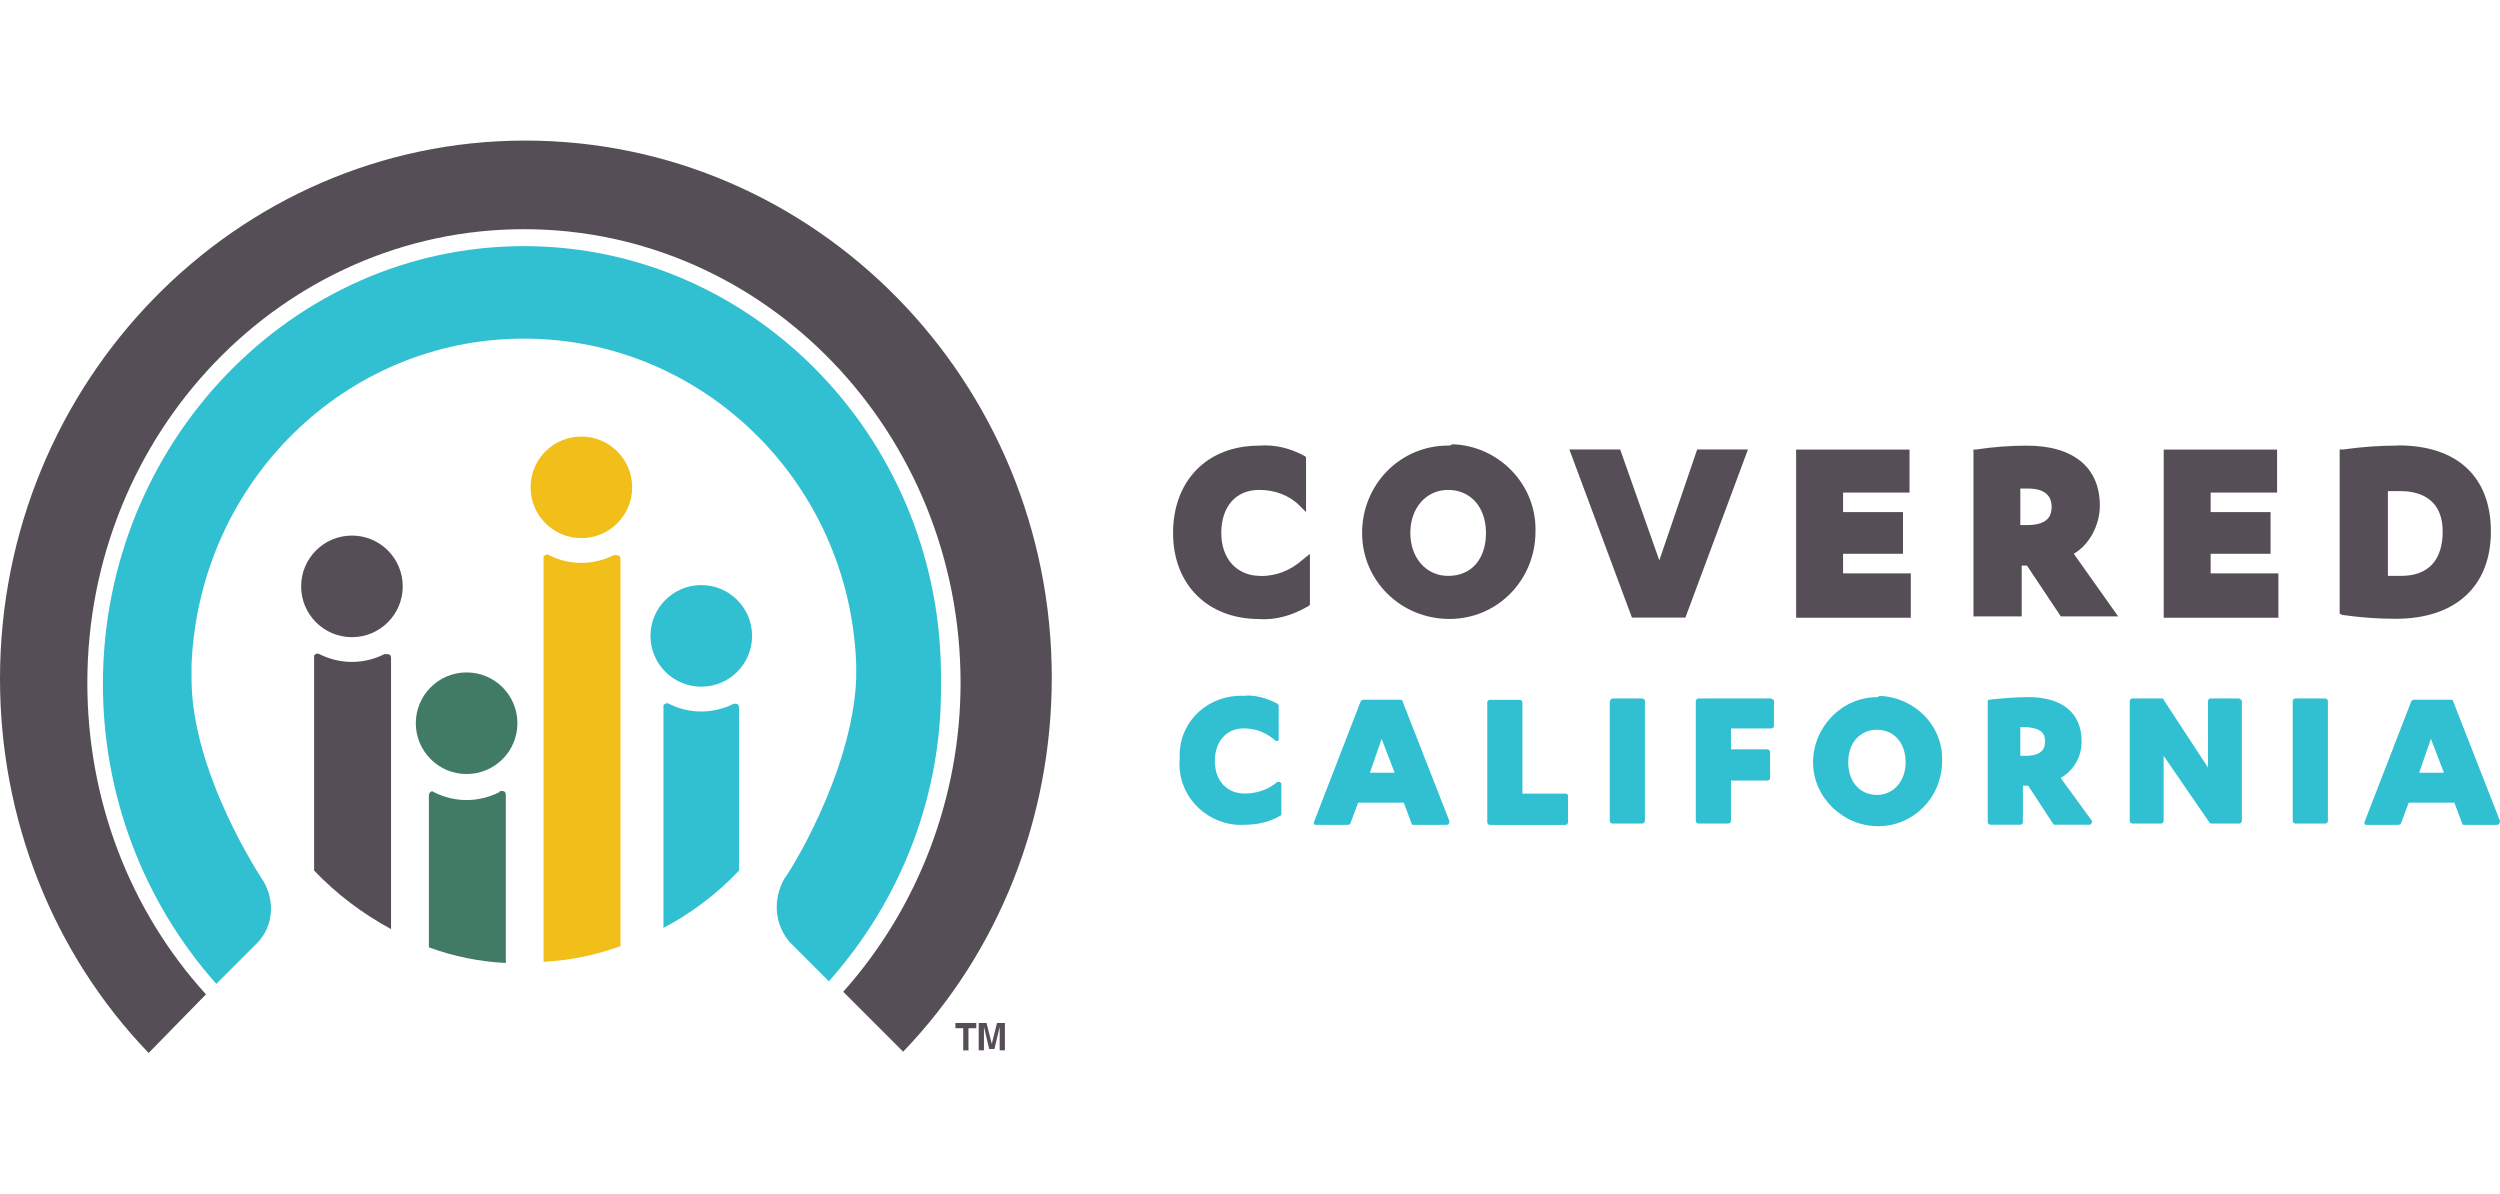 <?xml version="1.0" encoding="UTF-8"?><svg id="uuid-3f97868f-872e-40ea-b260-e0065cde5ec1" xmlns="http://www.w3.org/2000/svg" viewBox="0 0 310 148"><path d="M47.68,81.11c-2.59,1.29-5.5,1.29-8.08,0-.32-.16-.48,0-.65.16v26.67c2.75,2.91,5.98,5.33,9.54,7.27v-33.62c0-.32-.16-.48-.48-.48h-.32Z" style="fill:#564e57; stroke-width:0px;"/><path d="M43.64,79.01c3.48,0,6.3-2.82,6.3-6.3s-2.82-6.3-6.3-6.3-6.3,2.82-6.3,6.3,2.82,6.3,6.3,6.3Z" style="fill:#564e57; stroke-width:0px;"/><path d="M65.14,17.43C29.25,17.43,0,47.33,0,84.18c0,17.29,6.47,33.94,18.43,46.39l7.11-7.27c-9.54-10.51-14.71-24.24-14.71-38.63,0-31.03,24.24-56.25,54.14-56.25s54.14,25.21,54.14,56.25c0,14.06-5.17,27.8-14.55,38.31l7.43,7.43c11.96-12.45,18.43-29.09,18.43-46.39,0-36.69-29.25-66.59-65.3-66.59Z" style="fill:#564e57; stroke-width:0px;"/><path d="M64.97,30.52c-28.77,0-52.21,24.41-52.21,54.31,0,13.74,5.01,26.99,14.06,37.17l5.17-5.17c1.94-2.1,2.1-5.17.65-7.6-.32-.48-8.89-13.42-8.89-25.05v-1.78c.97-22.63,19.07-40.41,41.21-40.41s40.41,17.78,41.21,40.41v1.78c-.48,11.64-8.4,24.24-8.89,24.73-1.45,2.59-1.29,5.66.65,7.92l4.85,4.85c9.05-10.18,14.06-23.27,13.9-36.85.48-29.9-22.95-54.31-51.72-54.31Z" style="fill:#31c0d1; stroke-width:0px;"/><path d="M179.57,55.25c-5.98,0-10.67,4.85-10.67,10.83s4.85,10.67,10.83,10.67,10.67-4.85,10.67-10.83c.16-5.82-4.53-10.67-10.34-10.83-.16.16-.32.16-.48.16ZM179.57,71.41c-2.75,0-4.69-2.26-4.69-5.33s1.94-5.33,4.69-5.33,4.69,2.1,4.69,5.33-1.78,5.33-4.69,5.33Z" style="fill:#564e57; stroke-width:0px;"/><path d="M205.75,69.47l-4.85-13.74h-6.3l7.76,20.85h6.63l7.76-20.85h-6.3l-4.69,13.74Z" style="fill:#564e57; stroke-width:0px;"/><path d="M228.54,68.67h7.43v-5.17h-7.43v-2.42h8.24v-5.33h-14.06v20.85h14.22v-5.5h-8.4v-2.42Z" style="fill:#564e57; stroke-width:0px;"/><path d="M260.38,62.69c0-4.69-3.23-7.43-9.05-7.43-2.1,0-4.2.16-6.3.48h-.32v20.69h5.98v-6.3h.65l4.2,6.3h7.11l-5.5-7.76c1.94-1.13,3.23-3.56,3.23-5.98ZM254.4,62.85c0,.97-.32,2.26-3.07,2.26h-.81v-4.53h.97c1.94,0,2.91.81,2.91,2.26Z" style="fill:#564e57; stroke-width:0px;"/><path d="M274.12,68.67h7.43v-5.17h-7.43v-2.42h8.24v-5.33h-14.06v20.85h14.22v-5.5h-8.4v-2.42Z" style="fill:#564e57; stroke-width:0px;"/><path d="M297.39,55.25c-2.26,0-4.53.16-6.79.48h-.48v20.36l.32.16c2.26.32,4.36.48,6.63.48,7.43,0,11.8-4.04,11.8-10.83s-4.2-10.67-11.48-10.67ZM297.72,71.41h-1.62v-10.51h1.62c1.62,0,5.17.48,5.17,5.01,0,3.56-1.78,5.5-5.17,5.5Z" style="fill:#564e57; stroke-width:0px;"/><path d="M156.29,71.41c-2.91,0-4.85-2.1-4.85-5.33s1.78-5.33,4.69-5.33c1.94,0,3.72.65,5.01,1.94l.81.81v-6.79l-.16-.16c-1.78-.97-3.72-1.45-5.66-1.29-6.47,0-10.67,4.36-10.67,10.83s4.36,10.67,10.67,10.67c2.1.16,4.2-.48,6.14-1.62l.16-.16v-6.3l-.81.65c-1.62,1.45-3.39,2.1-5.33,2.1Z" style="fill:#564e57; stroke-width:0px;"/><path d="M158.72,96.95h-.32c-1.13.97-2.59,1.45-4.04,1.45-2.26,0-3.72-1.62-3.72-4.04s1.45-4.04,3.56-4.04c1.45,0,2.75.48,3.88,1.45.16.16.32.16.48,0v-4.2q0-.16-.16-.32c-1.29-.65-2.75-1.13-4.2-.97-4.2-.16-7.76,2.91-7.92,7.11v.81c-.32,4.2,2.91,7.76,7.11,8.08h.81c1.62,0,3.23-.32,4.53-1.13.16,0,.16-.16.16-.32v-3.72s-.16,0-.16-.16Z" style="fill:#31c0d1; stroke-width:0px;"/><path d="M173.91,86.93c0-.16-.16-.16-.32-.16h-4.53q-.16,0-.32.16l-5.82,15.03c0,.16,0,.32.16.32h4.04q.16,0,.32-.16l.97-2.59h5.66l.97,2.59c0,.16.16.16.32.16h4.04c.16,0,.32-.16.32-.32v-.16l-5.82-14.87ZM172.94,95.82h-3.07l1.45-4.2,1.62,4.2Z" style="fill:#31c0d1; stroke-width:0px;"/><path d="M194.11,98.41h-5.33v-11.31c0-.16-.16-.32-.32-.32h-3.72c-.16,0-.32.16-.32.32v14.87c0,.16.16.32.32.32h9.37c.16,0,.32-.16.32-.32v-3.23c0-.32-.16-.32-.32-.32Z" style="fill:#31c0d1; stroke-width:0px;"/><path d="M199.93,86.61h3.72c.16,0,.32.16.32.32v14.87c0,.16-.16.32-.32.32h-3.72c-.16,0-.32-.16-.32-.32v-14.87c.16-.16.16-.32.32-.32Z" style="fill:#31c0d1; stroke-width:0px;"/><path d="M219.65,86.61h-9.05c-.16,0-.32.16-.32.32v14.87c0,.16.16.32.32.32h3.72c.16,0,.32-.16.32-.32v-5.01h4.53c.16,0,.32-.16.32-.32v-3.23c0-.16-.16-.32-.32-.32h-4.53v-2.59h5.01c.16,0,.32-.16.32-.32v-3.23s-.16,0-.32-.16Z" style="fill:#31c0d1; stroke-width:0px;"/><path d="M232.74,86.45c-4.36,0-7.92,3.72-7.92,8.08s3.72,7.92,8.08,7.92,7.92-3.56,7.92-8.08c.16-4.36-3.39-7.92-7.76-8.08q-.16.16-.32.16ZM232.74,98.57c-2.1,0-3.56-1.62-3.56-4.04s1.45-4.04,3.56-4.04,3.56,1.62,3.56,4.04c0,2.26-1.45,4.04-3.56,4.04Z" style="fill:#31c0d1; stroke-width:0px;"/><path d="M255.53,96.47c1.62-.97,2.59-2.59,2.59-4.53,0-3.56-2.42-5.5-6.63-5.5-1.62,0-3.23.16-4.85.32-.16,0-.16.16-.16.32v14.87c0,.16.16.32.32.32h3.72c.16,0,.32-.16.32-.32v-4.53h.65l3.07,4.69.16.16h4.36c.16,0,.32-.16.32-.32v-.16l-3.88-5.33ZM253.59,91.94c0,.81-.32,1.78-2.42,1.78h-.65v-3.56h.81c1.62.16,2.26.65,2.26,1.78Z" style="fill:#31c0d1; stroke-width:0px;"/><path d="M277.67,86.61h-3.56c-.16,0-.32.16-.32.32v8.24l-5.5-8.4c0-.16-.16-.16-.16-.16h-3.72c-.16,0-.32.16-.32.32v14.87c0,.16.16.32.32.32h3.56c.16,0,.32-.16.32-.32v-8.08l5.66,8.24.16.16h3.56c.16,0,.32-.16.32-.32v-14.87c0-.16-.16-.16-.32-.32Z" style="fill:#31c0d1; stroke-width:0px;"/><path d="M284.62,86.61h3.72c.16,0,.32.16.32.32v14.87c0,.16-.16.32-.32.32h-3.72c-.16,0-.32-.16-.32-.32v-14.87c0-.16.16-.32.32-.32Z" style="fill:#31c0d1; stroke-width:0px;"/><path d="M310,101.8l-5.82-14.87c0-.16-.16-.16-.32-.16h-4.53q-.16,0-.32.16l-5.82,15.03c0,.16,0,.32.16.32h4.04q.16,0,.32-.16l.97-2.59h5.66l.97,2.59c0,.16.16.16.32.16h4.04c.16,0,.32-.16.32-.48ZM303.05,95.82h-3.07l1.45-4.2,1.62,4.2Z" style="fill:#31c0d1; stroke-width:0px;"/><path d="M121.06,126.85v.65h-.97v2.75h-.65v-2.75h-.97v-.65h2.59Z" style="fill:#564e57; stroke-width:0px;"/><path d="M123.64,126.85h.97v3.39h-.65v-2.91l-.65,2.75h-.65l-.65-2.75v2.91h-.65v-3.39h.97l.65,2.59.65-2.59Z" style="fill:#564e57; stroke-width:0px;"/><path d="M61.9,98.24c-2.59,1.29-5.5,1.29-8.08,0-.16-.16-.32-.16-.48,0-.16.16-.16.32-.16.48v18.75c3.07,1.13,6.3,1.78,9.54,1.94v-20.85c0-.32-.16-.48-.48-.48-.16,0-.32,0-.32.16Z" style="fill:#417a65; stroke-width:0px;"/><path d="M57.86,95.98c3.48,0,6.3-2.82,6.3-6.3s-2.82-6.3-6.3-6.3-6.3,2.82-6.3,6.3,2.82,6.3,6.3,6.3Z" style="fill:#417a65; stroke-width:0px;"/><path d="M76.13,68.83c-2.59,1.29-5.5,1.29-8.08,0-.16-.16-.48,0-.65.16v50.27c3.23-.16,6.47-.81,9.54-1.94v-48c0-.32-.16-.48-.48-.48h-.32Z" style="fill:#f2be1a; stroke-width:0px;"/><path d="M72.09,66.73c3.48,0,6.3-2.82,6.3-6.3s-2.82-6.3-6.3-6.3-6.3,2.82-6.3,6.3,2.82,6.3,6.3,6.3Z" style="fill:#f2be1a; stroke-width:0px;"/><path d="M86.96,85.15c3.48,0,6.3-2.82,6.3-6.3s-2.82-6.3-6.3-6.3-6.3,2.82-6.3,6.3,2.82,6.3,6.3,6.3Z" style="fill:#31c0d1; stroke-width:0px;"/><path d="M91.64,107.94v-20.2c0-.32-.16-.48-.48-.48h-.16c-2.59,1.29-5.5,1.29-8.08,0-.16-.16-.48,0-.65.16v27.64c3.39-1.78,6.63-4.2,9.37-7.11Z" style="fill:#31c0d1; stroke-width:0px;"/><rect width="310" height="148" style="fill:none; stroke-width:0px;"/></svg>